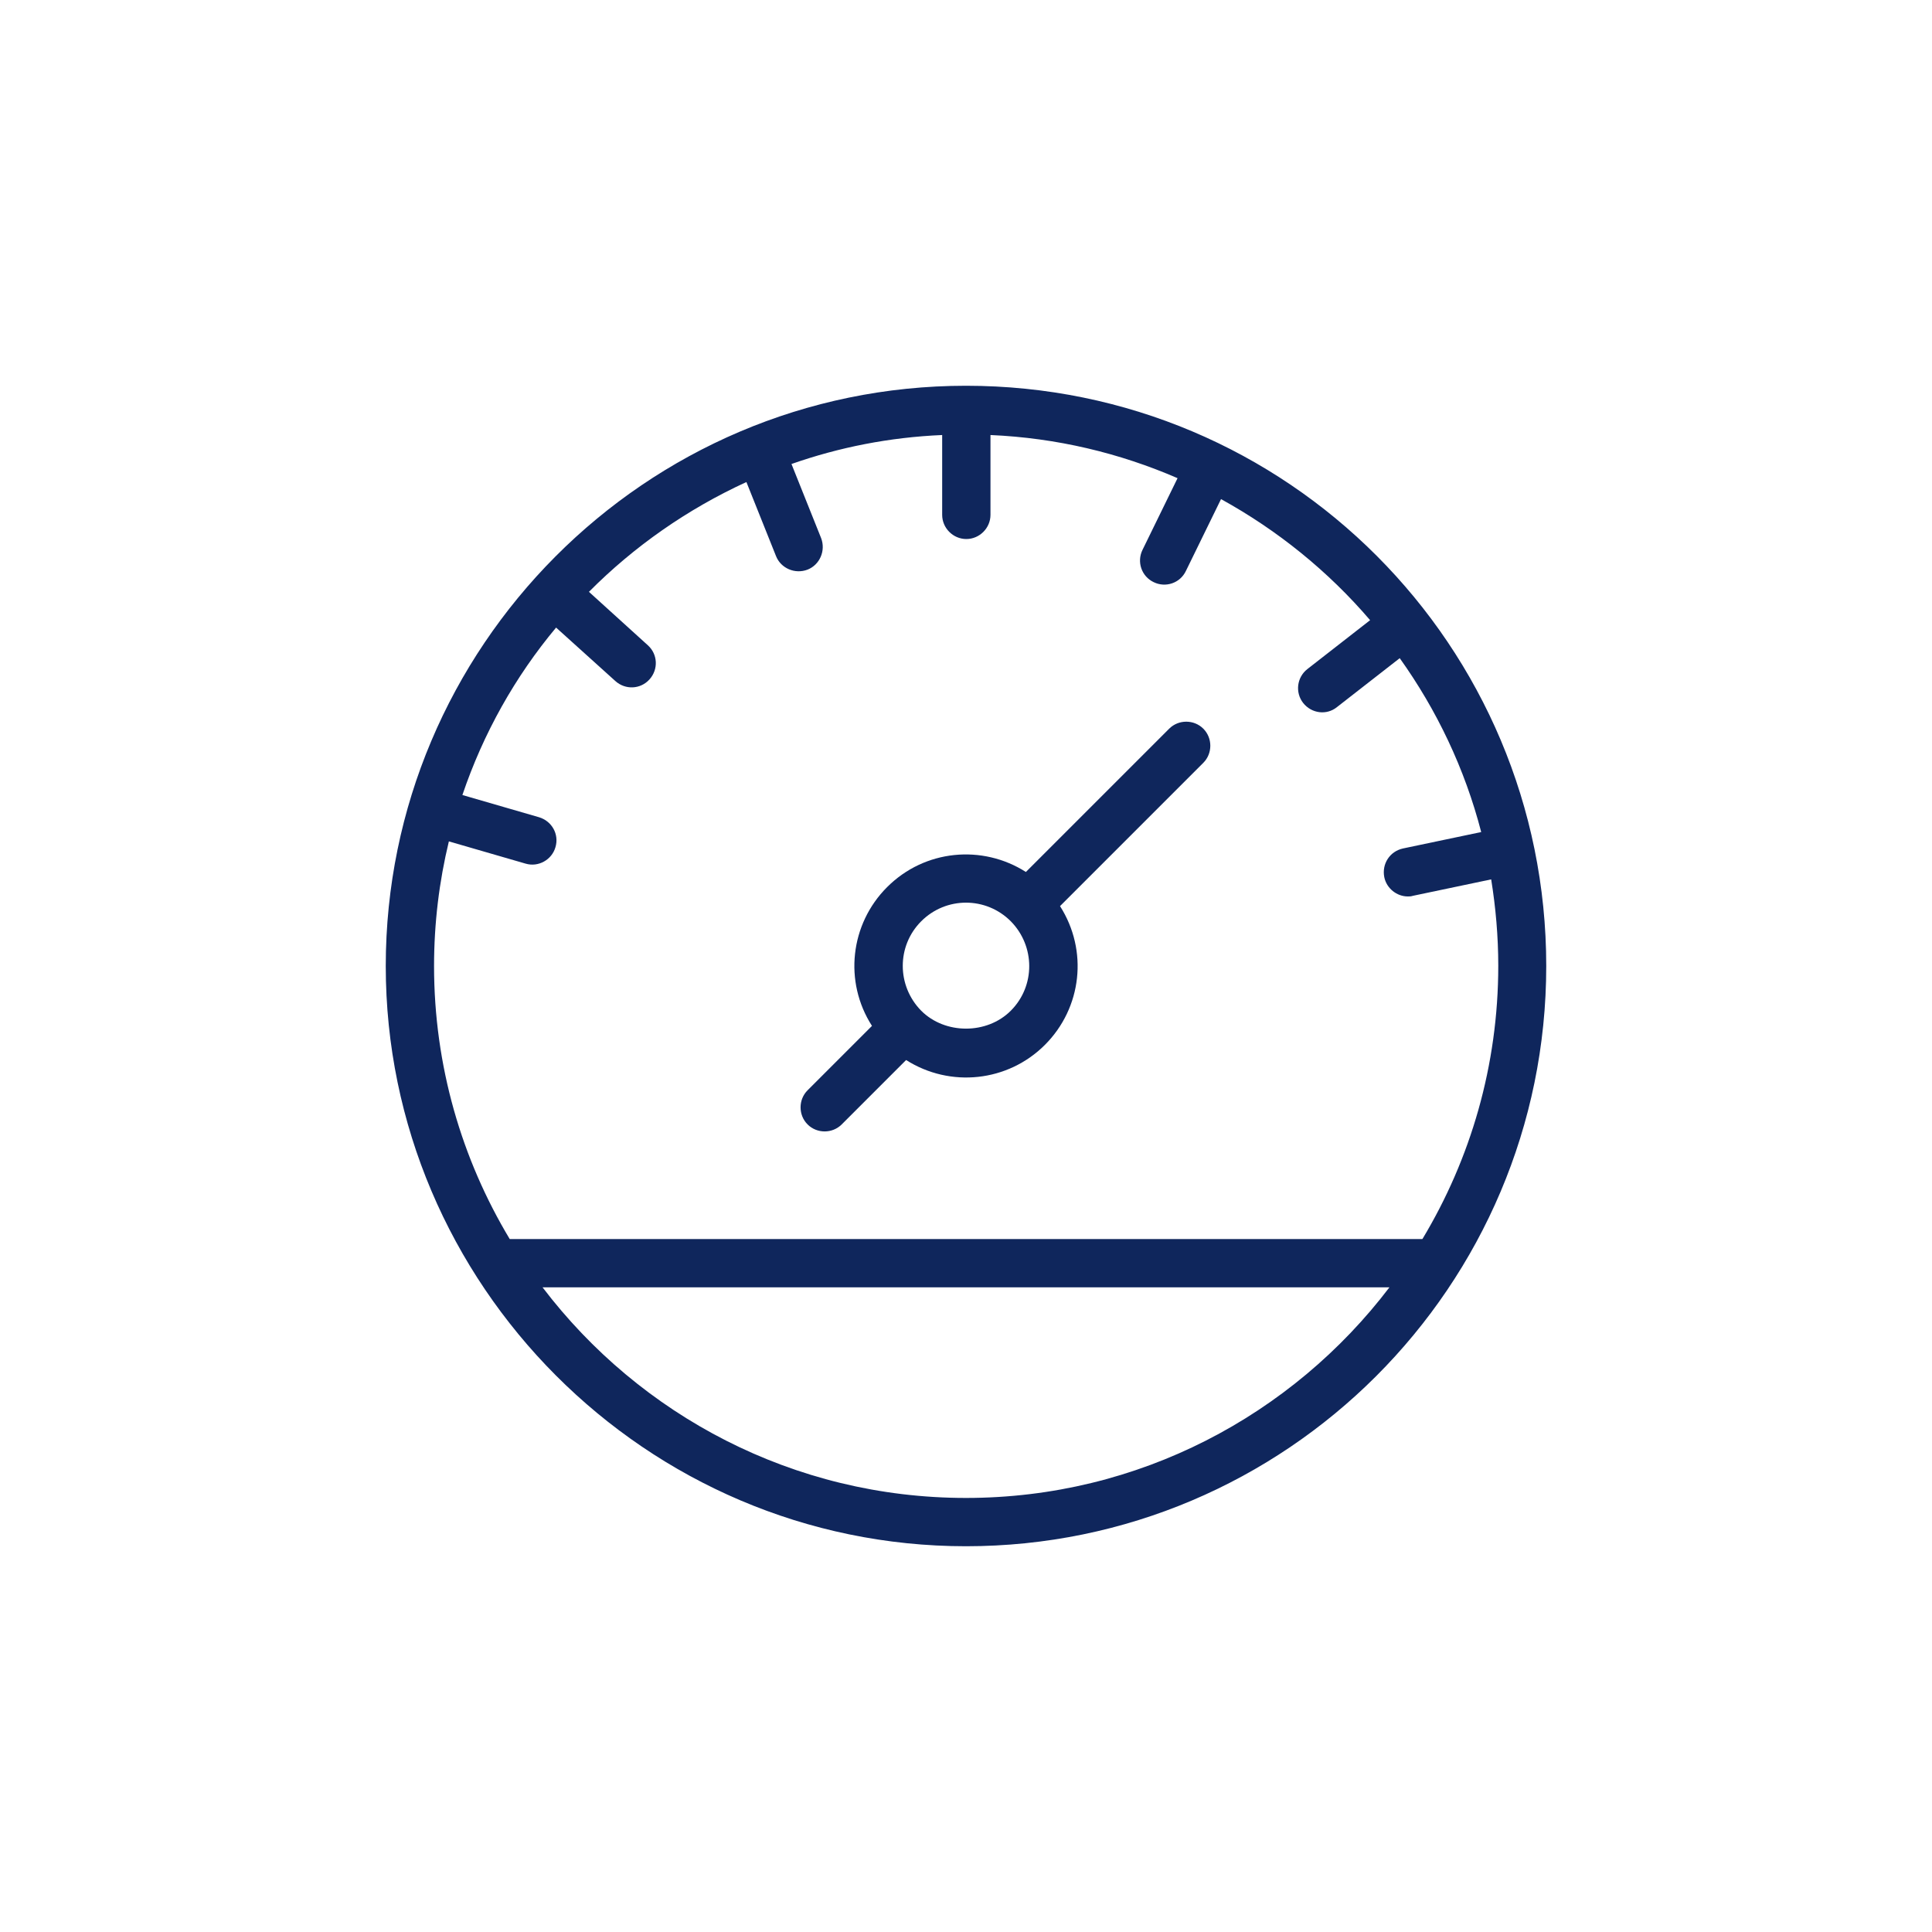 <?xml version="1.0" encoding="UTF-8"?>
<svg id="Capa_1" data-name="Capa 1" xmlns="http://www.w3.org/2000/svg" viewBox="0 0 60 60">
  <defs>
    <style>
      .cls-1 {
        fill: #0f265c;
      }
    </style>
  </defs>
  <path class="cls-1" d="M36.31,22.63l-4.45,4.45c-1.35-.86-3.14-.7-4.31.47-1.15,1.15-1.35,2.94-.47,4.31l-2,2c-.29.29-.29.77,0,1.06.29.29.77.29,1.06,0l2-2c1.37.87,3.16.68,4.31-.47,1.15-1.15,1.35-2.93.47-4.31l4.45-4.45c.29-.29.29-.77,0-1.06s-.77-.29-1.06,0ZM31.39,31.39c-.74.74-2.04.74-2.78,0-.76-.77-.77-2.01,0-2.78.77-.77,2.01-.77,2.78,0,.76.77.77,2.01,0,2.78Z"/>
  <path class="cls-1" d="M30,11.98c-9.98,0-18.02,8.14-18.02,18.02s8.08,18.02,18.02,18.02,18.02-8.08,18.02-18.02-8.03-18.02-18.02-18.02ZM30,46.52c-5.36,0-10.13-2.57-13.15-6.54h26.3c-3.02,3.97-7.79,6.54-13.15,6.54ZM44.17,38.48H15.83c-1.49-2.48-2.35-5.38-2.35-8.48,0-1.33.16-2.63.46-3.87l2.38.69c.4.12.82-.12.93-.51.12-.4-.11-.81-.51-.93l-2.38-.69c.65-1.92,1.64-3.68,2.91-5.2l1.84,1.66c.31.28.78.26,1.06-.05.28-.31.26-.78-.05-1.06l-1.83-1.66c1.4-1.41,3.06-2.57,4.89-3.41l.92,2.3c.15.38.59.57.98.42.38-.15.57-.59.42-.98l-.92-2.3c1.48-.52,3.05-.83,4.68-.9v2.48c0,.41.34.75.75.75s.75-.34.75-.75v-2.48c2.06.09,4.01.56,5.81,1.34l-1.09,2.23c-.18.37-.03.82.35,1,.37.18.82.03,1-.35l1.09-2.23c1.76.97,3.33,2.24,4.63,3.76l-1.95,1.52c-.33.26-.38.73-.13,1.05.26.33.73.39,1.05.13l1.95-1.52c1.15,1.61,2.02,3.43,2.53,5.4l-2.43.51c-.41.09-.66.48-.58.89.07.35.39.6.73.6.05,0,.1,0,.16-.02l2.43-.51c.14.87.22,1.77.22,2.68,0,3.1-.86,6-2.35,8.48h0Z"/>
</svg>